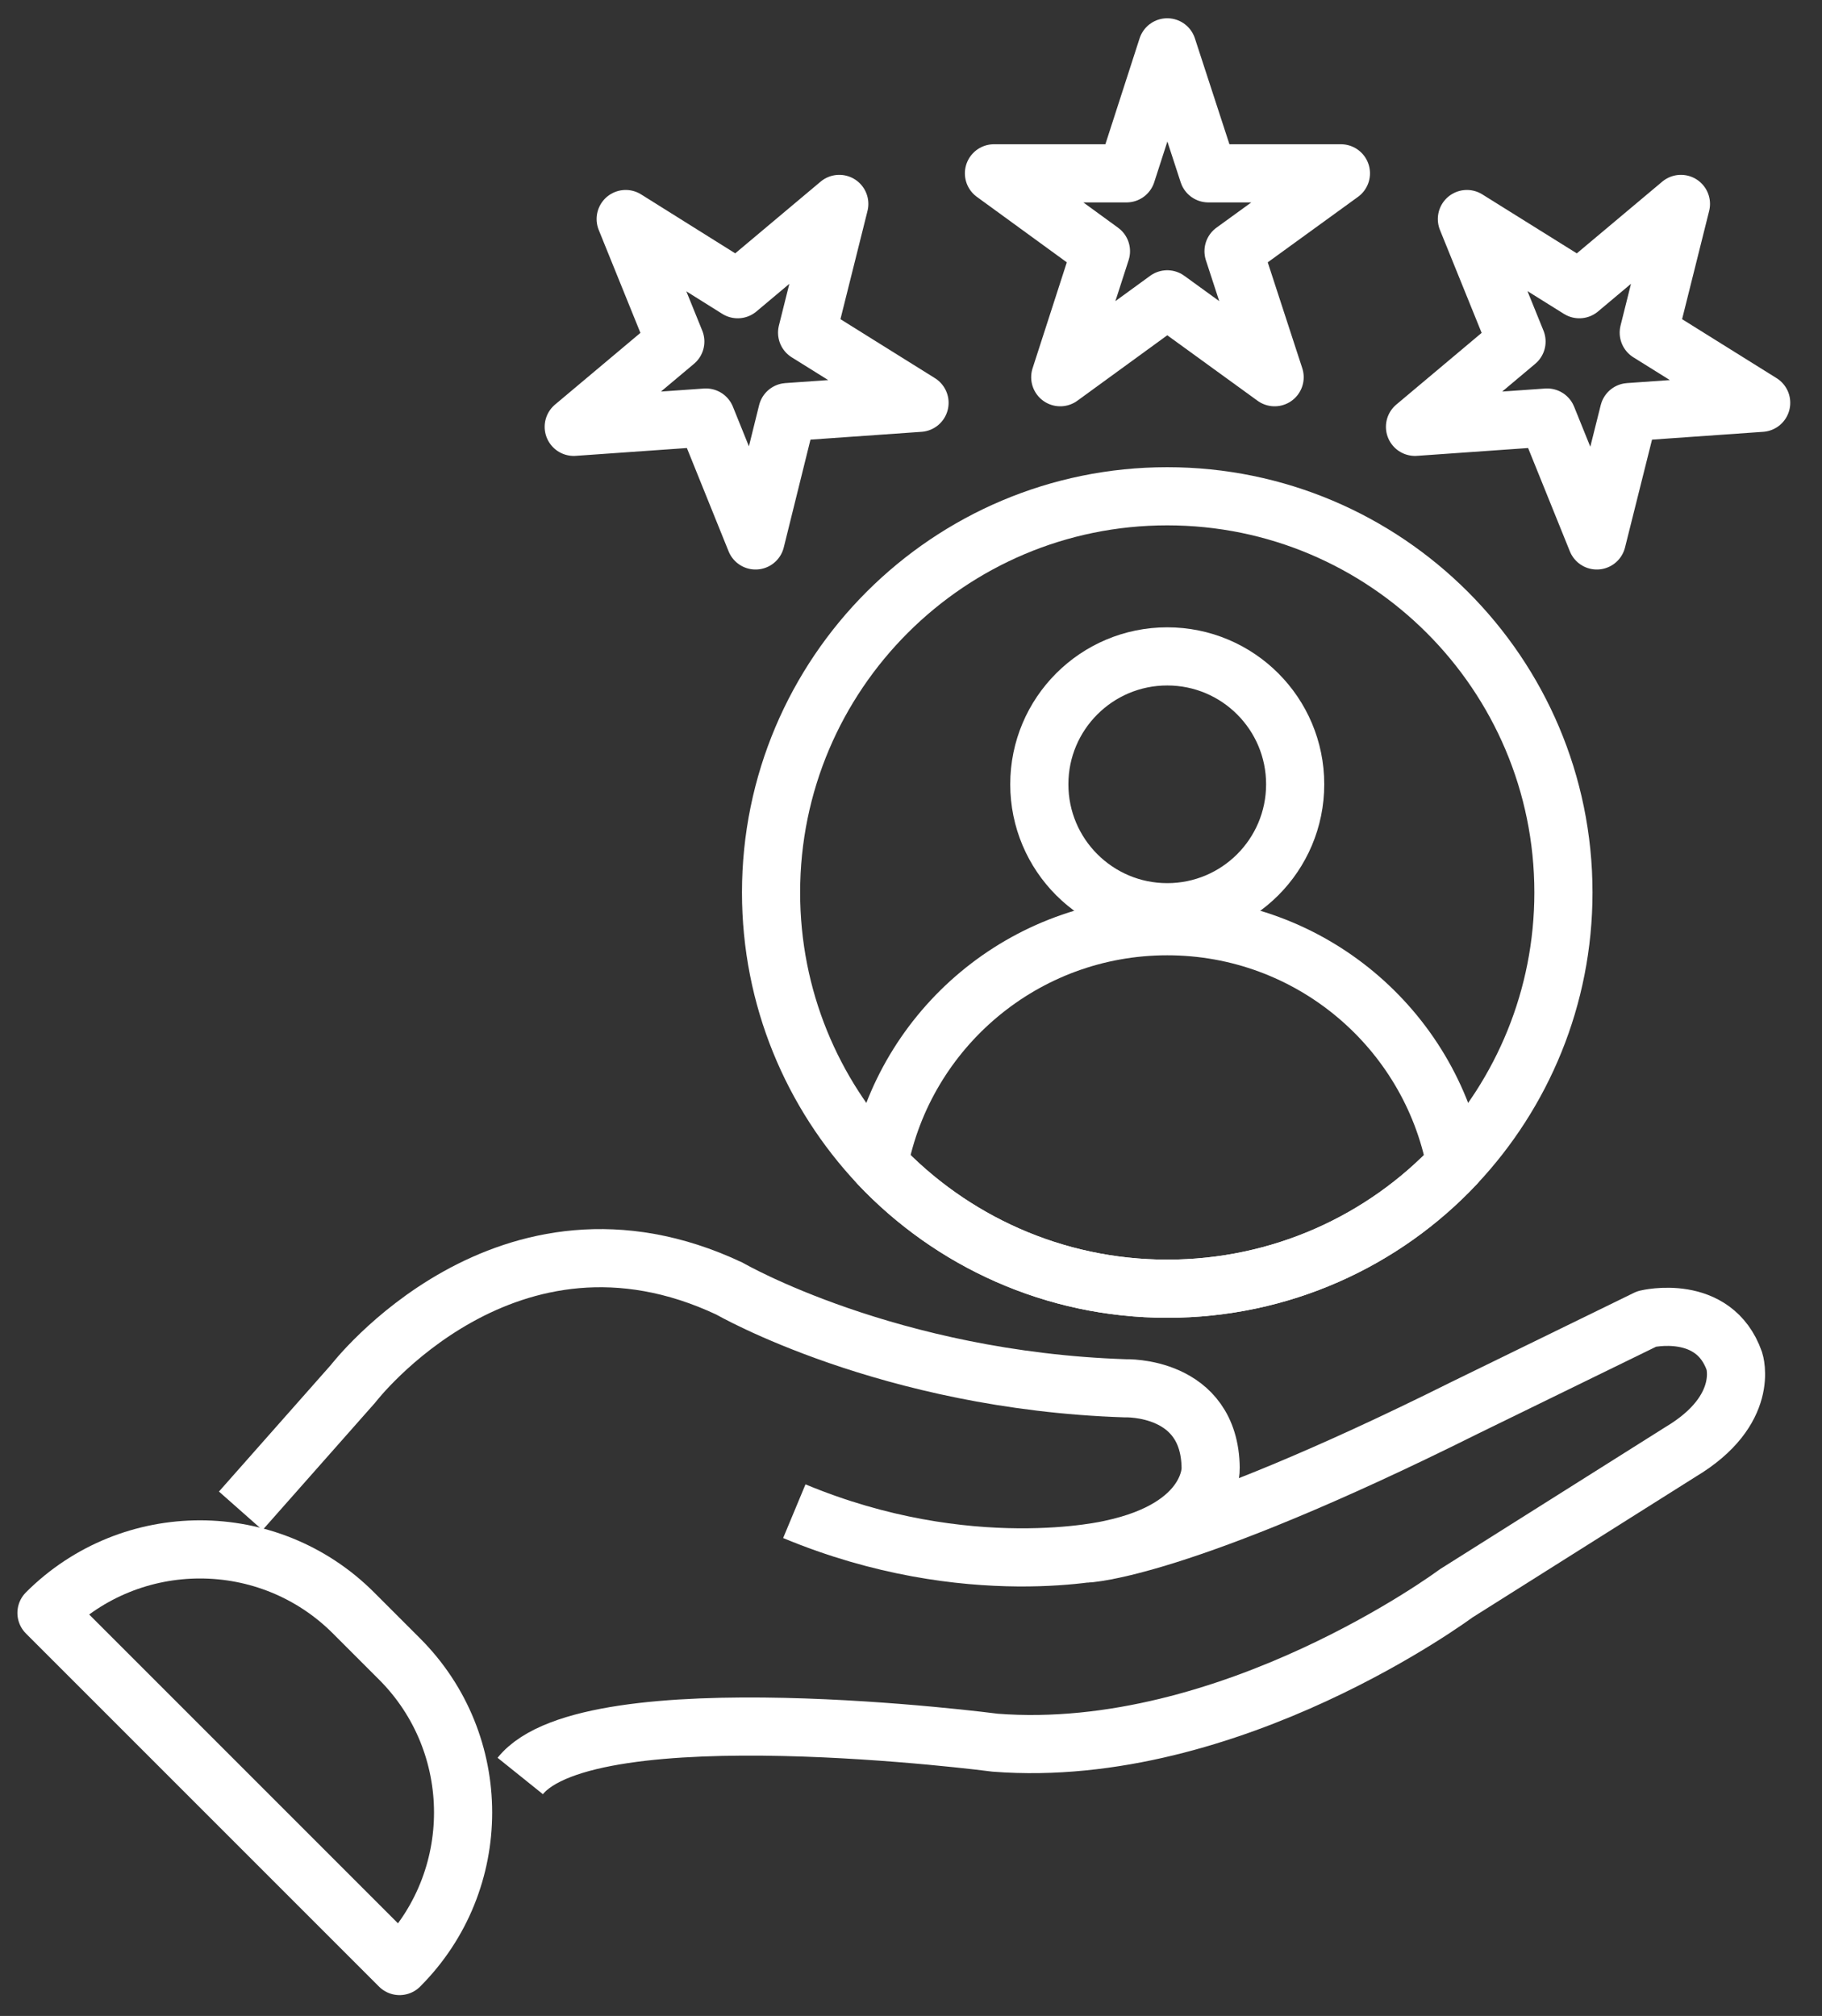 <svg width="47" height="52" viewBox="0 0 47 52" fill="none" xmlns="http://www.w3.org/2000/svg">
<rect x="0" y="0" width="47" height="52" fill="#333333" stroke="none"/>
<path d="M40.33 23.021C40.33 25.731 39.27 28.201 37.55 30.031C35.69 32.011 33.04 33.241 30.11 33.241C27.18 33.241 24.53 32.001 22.67 30.031C20.95 28.201 19.89 25.741 19.89 23.021C19.89 17.381 24.47 12.801 30.11 12.801C35.75 12.801 40.33 17.381 40.33 23.021Z" stroke="white" stroke-width="1.5" stroke-linejoin="round"/>
<path d="M37.55 30.03C35.69 32.01 33.04 33.241 30.11 33.241C27.18 33.241 24.53 32 22.67 30.03C23.34 26.53 26.42 23.891 30.11 23.891C33.8 23.891 36.88 26.53 37.55 30.03Z" stroke="white" stroke-width="1.5" stroke-linejoin="round"/>
<path d="M30.11 23.53C31.933 23.53 33.41 22.053 33.41 20.23C33.41 18.408 31.933 16.931 30.11 16.931C28.288 16.931 26.81 18.408 26.81 20.23C26.81 22.053 28.288 23.53 30.11 23.53Z" stroke="white" stroke-width="1.5" stroke-linejoin="round"/>
<path d="M30.11 7.721L32.88 9.73L31.82 6.48L34.59 4.471H31.17L30.11 1.221L29.06 4.471H25.64L28.4 6.48L27.35 9.73L30.11 7.721Z" stroke="white" stroke-width="1.5" stroke-linejoin="round"/>
<path d="M20.31 10.63L23.72 10.39L20.82 8.58L21.65 5.26L19.03 7.46L16.14 5.65L17.42 8.81L14.8 11.01L18.21 10.77L19.49 13.94L20.31 10.63Z" stroke="white" stroke-width="1.5" stroke-linejoin="round"/>
<path d="M42.02 10.63L45.431 10.39L42.531 8.58L43.361 5.26L40.74 7.46L37.84 5.65L39.12 8.81L36.501 11.01L39.91 10.77L41.191 13.94L42.02 10.63Z" stroke="white" stroke-width="1.5" stroke-linejoin="round"/>
<path d="M6.21 38.97L9.11 35.69C9.11 35.69 13.07 30.53 18.82 33.24C18.82 33.24 22.92 35.61 29.03 35.81C29.03 35.81 31.21 35.73 31.23 37.87C31.23 37.87 31.29 39.4 28.66 39.96C28.66 39.96 24.98 40.85 20.49 38.98" stroke="white" stroke-width="1.5" stroke-linejoin="round"/>
<path d="M28.04 40.07C28.04 40.07 30.37 40.01 37.77 36.32L42.48 34.02C42.48 34.02 44.21 33.6 44.74 35.11C44.74 35.11 45.16 36.371 43.35 37.451L37.56 41.101C37.56 41.101 31.75 45.421 25.67 44.951C25.67 44.951 15.21 43.581 13.42 45.81" stroke="white" stroke-width="1.5" stroke-linejoin="round"/>
<path d="M9.119 41.604L10.307 42.792C12.492 44.977 12.492 48.527 10.307 50.712L1.199 41.604C3.384 39.419 6.934 39.419 9.119 41.604Z" stroke="white" stroke-width="1.5" stroke-linejoin="round"/>
</svg>
